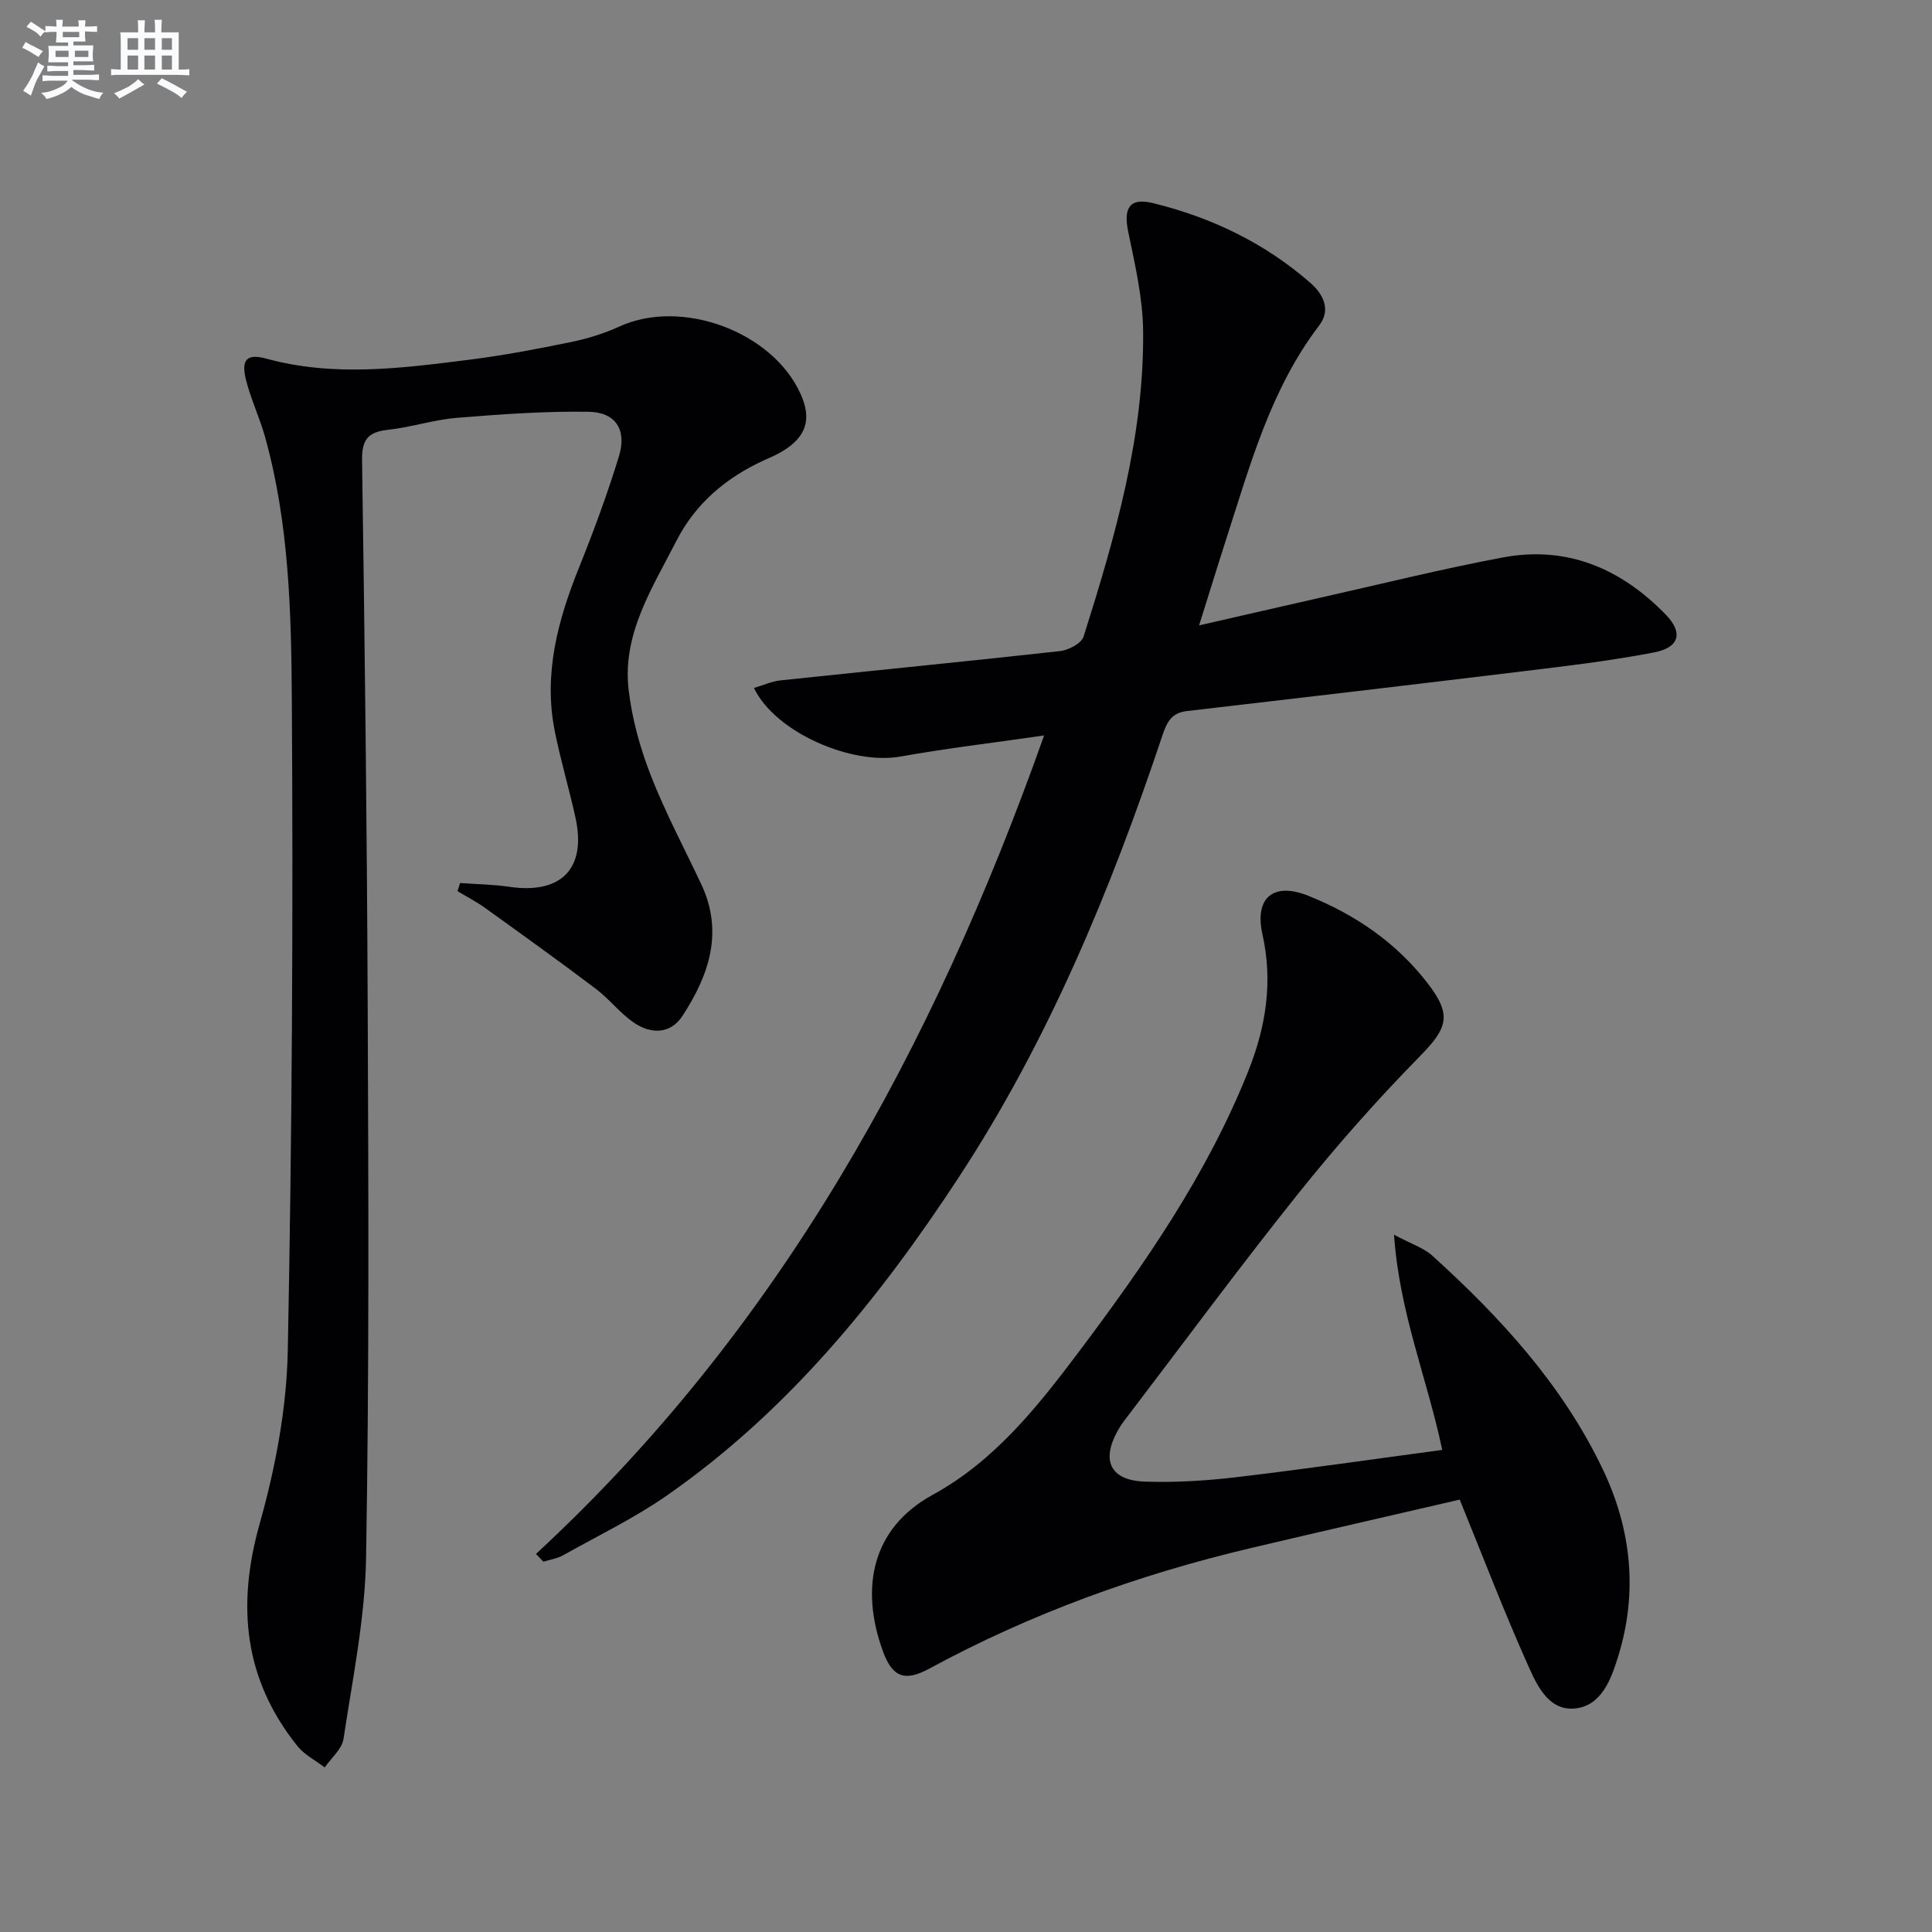 <svg enable-background="new 0 0 400 400" viewBox="0 0 400 400" xmlns="http://www.w3.org/2000/svg"><rect x="0" y="0" width="400" height="400" fill="#808080" stroke="none"/><g fill="#010103"><path d="m110.96 321.73c50.39-46.59 82.19-104.54 105.21-169.46-10.5 1.52-20.16 2.65-29.72 4.36-10.16 1.82-25.93-4.99-30.35-14.19 1.9-.56 3.65-1.37 5.46-1.57 19.31-2.05 38.63-3.93 57.93-6.07 1.76-.2 4.41-1.6 4.86-3.01 6.51-20.62 12.55-41.42 12.32-63.3-.07-6.88-1.7-13.78-3.1-20.58-.99-4.83.3-7.04 5.09-5.87 12.11 2.95 23.16 8.25 32.62 16.51 2.68 2.34 4.34 5.57 1.84 8.84-10.03 13.15-14.26 28.78-19.21 44.11-1.82 5.64-3.55 11.31-5.65 17.98 8.95-2.04 16.95-3.9 24.95-5.7 12.63-2.84 25.2-5.97 37.91-8.36 13.36-2.52 24.58 2.34 33.81 11.89 3.58 3.7 2.76 6.76-2.44 7.76-9.11 1.76-18.35 2.84-27.57 3.96-23.08 2.81-46.18 5.51-69.27 8.2-3.25.38-4.15 2.52-5.05 5.22-10.69 31.95-23.54 62.96-42.07 91.26-16.52 25.21-35.39 48.44-60.39 65.87-6.79 4.73-14.34 8.38-21.59 12.44-1.21.68-2.69.88-4.04 1.31-.51-.52-1.03-1.06-1.55-1.6z"/><path d="m95.26 182.82c3.39.25 6.82.29 10.17.78 10.79 1.59 16.04-3.78 13.71-14.35-1.32-5.98-3.08-11.87-4.28-17.87-2.38-11.89.64-23.01 5.06-33.97 3.03-7.53 5.84-15.17 8.22-22.92 1.69-5.5-.66-9.16-6.31-9.24-9.08-.13-18.19.52-27.25 1.26-4.77.39-9.44 1.95-14.21 2.47-4.07.45-5.47 1.91-5.41 6.27.56 37.97 1.02 75.94 1.17 113.91.16 37.82.31 75.64-.34 113.45-.22 12.5-2.8 24.98-4.67 37.41-.32 2.12-2.55 3.95-3.89 5.91-1.91-1.46-4.21-2.62-5.67-4.44-11.09-13.88-12.57-29.09-7.79-46.05 3.25-11.56 5.57-23.76 5.81-35.72.89-44.95 1.13-89.92.84-134.88-.12-18.22-.58-36.6-5.55-54.4-1.11-3.99-2.94-7.78-3.94-11.79-1.06-4.25.2-5.49 4.24-4.39 14.01 3.83 28.04 1.98 42.04.21 7.06-.89 14.08-2.23 21.05-3.66 3.39-.7 6.79-1.75 9.94-3.19 12.87-5.92 31.73 1 37.56 13.95 2.33 5.17 1.21 8.83-3.68 11.81-1.27.78-2.67 1.36-4.03 1.98-7.8 3.6-14.07 8.91-18.01 16.62-4.97 9.74-11.24 19.25-9.89 30.84.7 5.99 2.37 12.01 4.56 17.65 3.01 7.72 6.94 15.08 10.48 22.6 4.67 9.93 1.58 18.89-3.89 27.26-2.52 3.86-6.61 3.8-10.15 1.34-2.84-1.97-5.03-4.87-7.81-6.96-7.53-5.69-15.2-11.19-22.86-16.7-1.82-1.31-3.84-2.35-5.76-3.51.18-.57.36-1.13.54-1.68z"/><path d="m302.22 310.48c-13.97 3.24-28.66 6.58-43.33 10.05-23.22 5.49-45.49 13.55-66.51 24.95-5.04 2.73-7.63 1.81-9.61-3.67-4.66-12.88-2.42-25.33 10.31-32.31 12.79-7.01 21.62-18.11 30.14-29.43 13.71-18.23 26.71-36.94 35.23-58.33 3.64-9.15 5.13-18.43 2.93-28.28-1.7-7.63 2.27-10.9 9.51-7.99 9.72 3.9 18.18 9.68 24.66 18.07 5.11 6.62 4.19 9.26-1.6 15.17-8.84 9.01-17.25 18.51-25.13 28.37-12.16 15.2-23.72 30.89-35.53 46.37-.71.92-1.4 1.88-1.95 2.89-3.37 6.13-1.39 10.17 5.67 10.41 6.29.21 12.66-.17 18.92-.91 14.16-1.67 28.27-3.72 42.67-5.65-3.12-14.83-8.87-28.37-9.98-44.55 3.53 1.89 6.11 2.7 7.93 4.34 14.15 12.81 26.96 26.78 35.28 44.2 5.95 12.44 7.31 25.53 3.18 38.82-1.47 4.72-3.49 10.33-9.16 10.74-5.33.38-7.71-4.96-9.54-9.07-4.87-10.88-9.14-22.03-14.09-34.19z"/></g><path d="m6.8 9.5c.6.3 1.3.7 2.1 1.1-.4.4-.7.8-.9 1.2-.7-.4-1.3-.8-1.8-1.1s-1.1-.6-1.6-.8c.2-.4.5-.8.7-1.2.4.2.8.5 1.5.8zm.9 6.9c-.3.6-.5 1.1-.7 1.7s-.4 1.1-.6 1.7c-.6-.4-1.1-.7-1.6-1 .7-1 1.2-1.8 1.5-2.4.3-.5.6-1.1.8-1.7.3-.6.5-1.2.8-1.8.3.3.8.6 1.3.8-.7 1.3-1.2 2.2-1.5 2.7zm.1-11c.4.3 1 .7 1.7 1.1-.5.2-.8.6-1.1 1.1-.5-.6-1-1-1.4-1.2s-.9-.6-1.5-.8c.2-.4.5-.7.9-1.1.5.3.9.6 1.4.9zm10.5 13.1c1 .4 2 .6 3.1.7-.4.4-.7.8-.8 1.3-.9-.2-1.9-.6-3-.9-1-.4-2-.9-2.8-1.6-.5.4-1.1.9-1.9 1.3s-1.9.9-3.3 1.2c-.1-.3-.5-.8-1.1-1.3 1 0 2.1-.3 3.2-.8 1.2-.5 1.9-1 2.3-1.7h-3.2c-.4 0-1 0-2 .1v-1.2c1 0 1.7.1 2 .1h3.3v-1h-2.3c-.2 0-.9 0-2 .1v-1.2c1.2 0 1.9.1 2 .1h2.3v-.8h-4.1c0-.7.1-1.2.1-1.6 0-.5 0-1.1-.1-1.8h4.1v-.7h-2.5c0-.6.1-1.1.1-1.6v-.6h-.5c-.4 0-1 0-1.8.1v-1.3c1.2 0 1.9.1 2.1.1h.2c0-.3 0-.8-.1-1.4h1.4c0 .6-.1 1-.1 1.4h3.4c0-.4 0-.8-.1-1.3h1.5c0 .4-.1.9-.1 1.3.7 0 1.5 0 2.5-.1v1.2c-1 0-1.8-.1-2.5-.1v.6c0 .3 0 .8.1 1.5h-2.5v.8h4.1c0 .8-.1 1.3-.1 1.8s0 1 .1 1.5h-4.1v.8h1.4c.8 0 1.8 0 2.9-.1v1.2c-1 0-1.9-.1-2.8-.1h-1.5v1h3.2c.3 0 1 0 2.1-.1v1.2c-1.1 0-1.8-.1-2.1-.1h-3.4l-.1.1c1.4 1 2.4 1.5 3.4 1.9zm-4.1-6.7v-1.3h-2.7v1.3zm2.2-4.1v-1.1h-3.4v1.1zm1.9 4.1v-1.3h-2.8v1.3z" fill="#fafbfc"/><path d="m37 6.7v2.3 5.4c1 0 1.8 0 2.2-.1v1.3c-.6 0-1.5-.1-2.5-.1h-11.9c-.7 0-1.3 0-1.8.1v-1.3c.5 0 1.1.1 2 .1v-5.2c0-1 0-1.8-.1-2.5h3.7c0-1.3 0-2.1-.1-2.5h1.5c0 .4-.1 1.3-.1 2.5h2.2c0-1.2 0-2.1-.1-2.6h1.5c0 .4-.1 1.3-.1 2.6zm-12.3 13.7c-.3-.4-.7-.8-1.1-1.1 1.1-.4 2.1-.9 2.9-1.3.8-.5 1.5-1 2.1-1.6.4.4.9.8 1.3 1.1-2.5 1.4-4.2 2.4-5.2 2.9zm3.9-10.1v-2.4h-2.2v2.4zm0 4.1v-2.9h-2.2v2.9zm3.5-4.1v-2.4h-2.2v2.4zm0 4.1v-2.9h-2.2v2.9zm.4 2.9 1-1.1c.6.3 1.4.7 2.5 1.3s2 1.1 2.7 1.5c-.4.4-.8.8-1.1 1.3-.8-.8-2.5-1.7-5.1-3zm3.1-7v-2.4h-2.1v2.4zm0 4.1v-2.9h-2.1v2.9z" fill="#fafbfc"/></svg>
